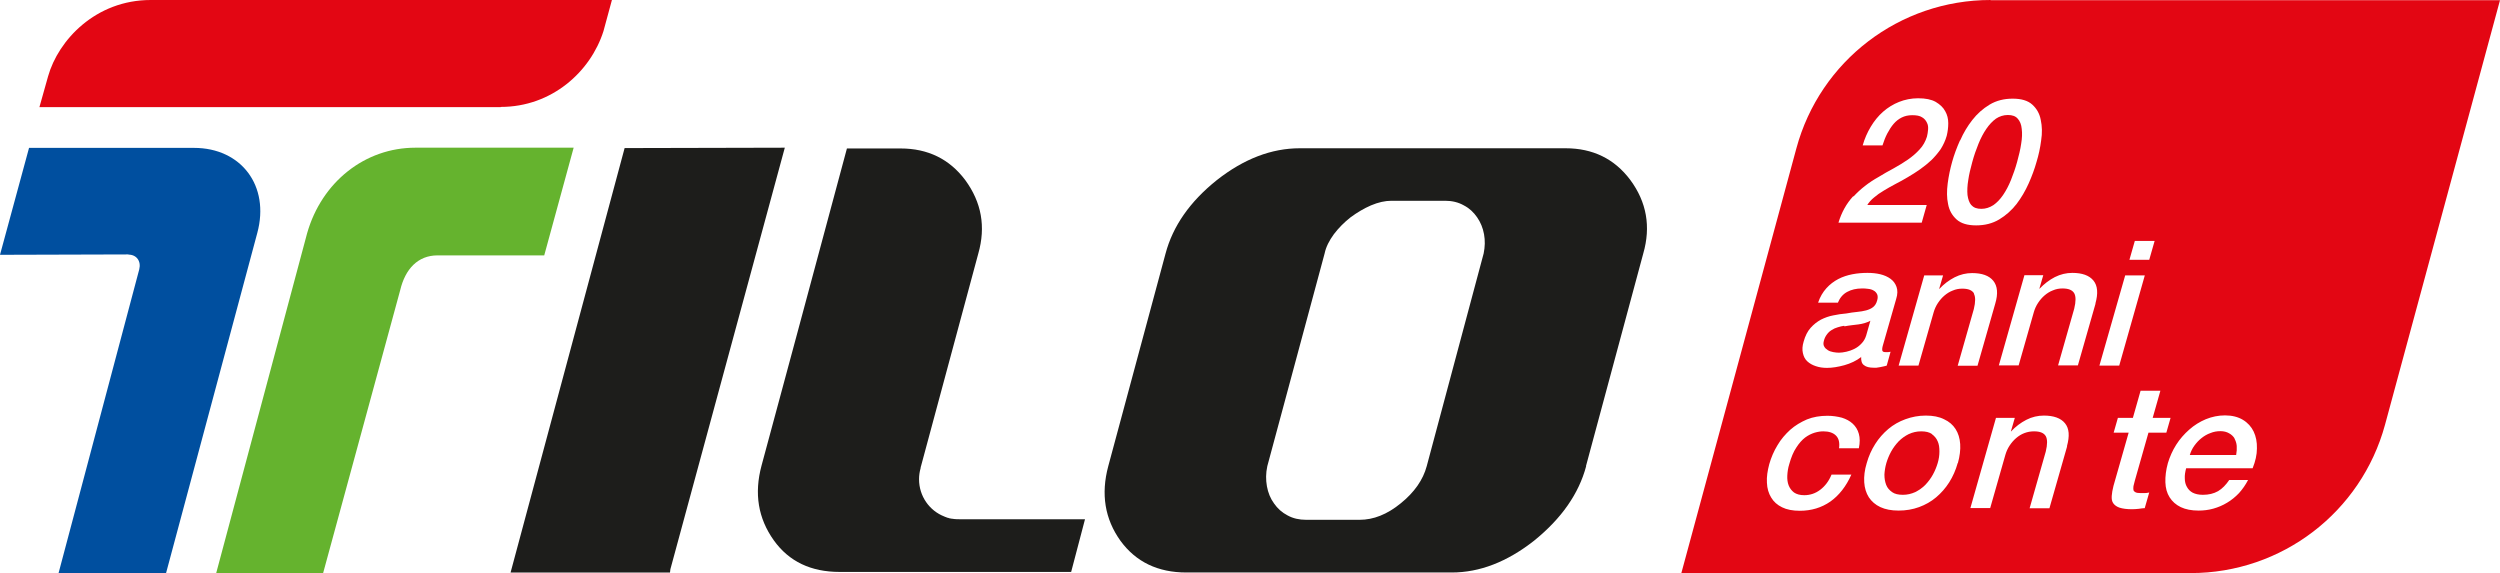 <?xml version="1.0" encoding="UTF-8"?>
<svg id="Livello_1" data-name="Livello 1" xmlns="http://www.w3.org/2000/svg" xmlns:xlink="http://www.w3.org/1999/xlink" viewBox="0 0 130 29.81">
  <defs>
    <style>
      .cls-1 {
        fill: none;
      }

      .cls-2 {
        fill: #1d1d1b;
      }

      .cls-3 {
        fill: #65b32e;
      }

      .cls-4 {
        fill: #e30613;
      }

      .cls-5 {
        clip-path: url(#clippath);
      }

      .cls-6 {
        fill: #004f9f;
      }
    </style>
    <clipPath id="clippath">
      <rect class="cls-1" y="0" width="130" height="29.81"/>
    </clipPath>
  </defs>
  <g class="cls-5">
    <path class="cls-3" d="M21.6,7.68c-2.62,0-4.87,1.78-5.63,4.45l-4.73,17.68h5.56s4.01-14.72,4.01-14.72c.26-1.1.92-1.81,1.94-1.81h5.55s1.53-5.6,1.53-5.6h-8.23Z"/>
    <path class="cls-6" d="M6.68,13.24c.42,0,.67.34.56.77l-4.2,15.81h5.59l4.75-17.71c.66-2.45-.84-4.42-3.29-4.42H1.51S0,13.25,0,13.25l6.68-.02Z"/>
    <path class="cls-4" d="M26.04,5.57H2.05s.45-1.6.45-1.6C3.03,2.09,4.97,0,7.84,0h23.98s-.44,1.62-.44,1.62c-.67,2.11-2.69,3.94-5.34,3.94"/>
    <path class="cls-2" d="M77.15,13.18c.07-.34.08-.67.02-1-.06-.33-.18-.62-.36-.88-.18-.26-.4-.47-.69-.62-.28-.16-.61-.24-.97-.24h-2.79c-.34,0-.69.08-1.07.24-.37.16-.72.37-1.06.62-.33.26-.62.55-.87.88-.24.33-.41.66-.48,1l-2.98,11.06c-.08.37-.08.71-.02,1.05.06.33.18.63.37.89.18.26.41.47.7.62.29.16.61.23.97.23h2.78c.72,0,1.43-.28,2.13-.85.72-.58,1.17-1.23,1.36-1.94l2.96-11.06ZM82.48,24.24c-.38,1.43-1.28,2.72-2.7,3.87-1.41,1.11-2.84,1.66-4.29,1.66h-13.8c-1.48,0-2.62-.55-3.42-1.64-.82-1.14-1.03-2.44-.64-3.89l2.98-11.06c.38-1.42,1.26-2.69,2.66-3.81,1.41-1.11,2.85-1.66,4.32-1.66h13.82c1.42,0,2.54.55,3.36,1.64.86,1.16,1.08,2.44.68,3.83l-2.98,11.06Z"/>
  </g>
  <polygon class="cls-2" points="32.48 7.7 26.55 29.77 34.84 29.77 34.86 29.6 40.81 7.68 32.48 7.7"/>
  <path class="cls-2" d="M49.87,27s0,0,0,0c0,0,0,0,0,0-.08,0-.16,0-.23-.01-.03,0-.05,0-.07-.01-.05,0-.1-.01-.15-.02-.04,0-.08-.02-.11-.03-.04,0-.08-.02-.12-.04-.03,0-.05-.02-.08-.03-.78-.3-1.32-1.06-1.32-1.94,0-.2.03-.39.08-.57,0-.06.02-.1.02-.1.38-1.4,2.98-11.06,2.98-11.06.4-1.4.17-2.67-.68-3.83-.82-1.09-1.94-1.64-3.36-1.64h-2.79l-2.57,9.56-1.87,6.93c-.39,1.45-.18,2.74.64,3.89.79,1.1,1.93,1.64,3.42,1.64h12.04l.72-2.74h-6.53Z"/>
  <path class="cls-4" d="M116.2,22.8c-.07-.11-.16-.2-.29-.27-.12-.07-.27-.11-.45-.11s-.35.03-.52.1c-.17.06-.32.15-.46.26s-.26.24-.37.39c-.11.15-.19.32-.24.49h2.41c.03-.16.04-.32.03-.47-.01-.15-.06-.28-.12-.39"/>
  <path class="cls-4" d="M100.46,22.57c-.14-.1-.33-.14-.56-.14s-.44.05-.64.14c-.2.1-.37.22-.53.38-.15.16-.28.33-.39.53-.11.2-.19.4-.25.6-.06.21-.09.41-.1.6,0,.2.03.37.09.53.06.16.17.28.31.38.14.1.33.14.56.14s.44-.05.64-.14c.2-.1.37-.22.53-.38.15-.16.28-.33.39-.53.11-.2.19-.4.25-.6.06-.2.09-.4.09-.6,0-.2-.02-.38-.09-.53-.06-.15-.17-.28-.31-.38"/>
  <path class="cls-4" d="M95.9,16.94c-.11.02-.23.04-.34.08-.11.03-.22.08-.31.14-.1.06-.18.13-.25.23-.07.09-.13.21-.16.34-.03.11-.03.21.02.29.04.08.11.14.19.19s.17.08.28.1c.11.02.21.03.3.03.11,0,.24-.02.38-.05s.28-.08.42-.15c.14-.07.26-.16.37-.28.11-.11.19-.25.24-.41l.22-.77c-.19.1-.4.16-.63.19s-.47.05-.72.1"/>
  <path class="cls-4" d="M117.13,24.35h-3.45c-.05.18-.08.36-.07.53,0,.17.04.32.11.44.07.13.17.23.3.3.14.07.31.11.53.11.3,0,.56-.06.79-.19.22-.13.41-.33.58-.58h.98c-.13.25-.29.48-.47.68-.19.2-.4.37-.62.5-.23.14-.47.24-.72.31-.25.07-.51.1-.76.1-.37,0-.68-.06-.93-.18s-.44-.29-.58-.51c-.14-.22-.21-.48-.22-.78-.01-.3.03-.64.13-1,.1-.33.24-.65.43-.95.19-.3.42-.56.68-.79.26-.23.55-.41.86-.54.32-.13.65-.2,1-.2.37,0,.68.08.93.23.25.15.44.36.56.61.12.25.18.55.17.88,0,.33-.08.67-.22,1.02M111.55,26.42c-.12.01-.23.02-.35.04-.11.01-.22.02-.34.02-.27,0-.48-.03-.64-.08-.15-.05-.26-.13-.33-.23-.07-.1-.09-.22-.08-.38.01-.15.04-.32.09-.52l.79-2.77h-.78l.22-.77h.78l.4-1.41h1.03l-.4,1.41h.93l-.22.77h-.93l-.71,2.5c-.03.11-.05.2-.07.28-.01.08-.01.14,0,.2s.06.09.11.12c.06.03.15.04.26.04.07,0,.15,0,.22,0,.07,0,.15-.01.23-.03l-.23.8ZM110.5,14.32h1.03l-1.33,4.69h-1.03l1.34-4.69ZM108.97,15.78l-.92,3.22h-1.03l.84-2.95c.09-.37.09-.64,0-.8-.1-.17-.3-.25-.61-.25-.18,0-.34.03-.5.1-.16.06-.3.15-.43.26-.13.11-.24.24-.34.39-.1.15-.17.31-.22.48l-.79,2.77h-1.03l1.33-4.69h.98l-.2.69v.02c.25-.26.51-.46.8-.61.3-.15.6-.22.91-.22.51,0,.88.13,1.1.4.22.27.25.67.1,1.2M107.49,23.21l-.92,3.22h-1.03l.84-2.95c.09-.37.09-.64,0-.8-.1-.17-.3-.25-.61-.25-.18,0-.34.03-.5.09-.16.06-.3.15-.43.26-.13.11-.24.24-.34.39-.1.15-.17.31-.22.48l-.79,2.77h-1.03l1.33-4.69h.98l-.2.69v.02c.24-.26.51-.46.8-.61s.6-.22.91-.22c.51,0,.88.13,1.1.4.22.27.25.66.1,1.2M101.8,24.08c-.1.36-.25.7-.44,1s-.42.56-.68.78c-.26.22-.56.39-.89.51-.33.12-.68.18-1.06.18s-.69-.06-.95-.18c-.26-.12-.46-.3-.6-.51-.14-.22-.22-.48-.24-.78-.02-.3.02-.64.13-1,.1-.36.25-.69.44-.99s.42-.56.68-.78c.26-.22.56-.39.89-.51.33-.12.68-.19,1.06-.19s.69.06.95.19c.26.12.46.29.6.51s.22.48.24.78c.02.3-.02.63-.12.99M96.79,18.56c-.26.2-.56.34-.88.43-.33.09-.63.14-.91.14-.21,0-.41-.03-.58-.09-.18-.06-.32-.14-.44-.25s-.19-.25-.23-.43c-.04-.17-.03-.37.04-.6.08-.29.2-.53.36-.71.16-.18.34-.32.54-.43.2-.1.42-.18.64-.22.23-.05.45-.08.68-.1.2-.04.38-.06.56-.08.17-.02.33-.04.47-.08.14-.04.26-.09.36-.17.1-.08.17-.19.21-.34.04-.13.04-.24,0-.33-.04-.08-.1-.15-.18-.19-.08-.05-.18-.08-.29-.09-.11-.02-.22-.02-.32-.02-.29,0-.55.06-.77.18-.22.12-.38.31-.48.56h-1.03c.1-.3.25-.55.43-.75.18-.2.39-.36.62-.48.23-.12.48-.2.74-.25.26-.05.52-.07.78-.07.23,0,.45.02.66.07.21.05.39.13.54.24.15.11.25.25.31.42.06.17.06.38-.02.63l-.69,2.41c-.04.13-.04.22-.03.27.02.06.07.08.17.08h.11s.09,0,.15-.02l-.2.72s-.09.03-.15.04c-.06.01-.12.03-.19.04-.06.01-.13.02-.19.03-.06,0-.11,0-.16,0-.21,0-.38-.04-.49-.13-.12-.08-.16-.23-.15-.44M96.66,23.31h-1.03c.04-.29-.01-.51-.16-.66s-.37-.22-.66-.22c-.13,0-.28.02-.45.07-.16.05-.33.13-.49.25-.16.12-.32.3-.46.52-.15.22-.27.51-.37.87-.06.19-.09.39-.1.58-.01.19.01.37.07.52.06.15.15.27.28.37.13.09.31.14.53.14.3,0,.58-.09.83-.28s.45-.45.59-.79h1.03c-.27.61-.64,1.08-1.09,1.4-.46.32-.99.48-1.59.48-.37,0-.68-.06-.92-.18-.25-.12-.44-.29-.57-.51-.13-.21-.21-.47-.22-.77-.02-.3.03-.62.12-.96.1-.35.24-.68.43-.99.18-.31.41-.57.66-.8.26-.23.55-.4.87-.54.32-.13.68-.19,1.07-.19.27,0,.52.04.75.1.22.07.41.17.56.31s.26.31.32.53c.06.21.06.46,0,.75M96.38,10.22c.36-.39.79-.73,1.31-1.02.25-.15.5-.3.77-.44.26-.14.51-.3.75-.46.23-.16.44-.34.61-.53.18-.19.3-.41.38-.66.03-.12.05-.24.06-.37.01-.13,0-.25-.06-.36-.05-.11-.13-.21-.25-.28-.12-.08-.29-.11-.51-.11-.21,0-.39.04-.55.12-.16.08-.3.19-.42.33-.12.14-.23.31-.33.5-.1.19-.18.4-.25.62h-1.03c.1-.35.24-.67.42-.97.18-.3.39-.56.64-.78.25-.22.53-.39.83-.51s.64-.19.99-.19c.39,0,.69.06.92.19.22.13.39.29.49.48.11.19.16.4.16.63,0,.23-.03.44-.08.65-.07.25-.18.48-.31.69-.14.2-.3.39-.48.57-.18.17-.38.33-.59.48-.21.15-.42.28-.64.41-.22.13-.43.25-.65.36-.21.11-.42.23-.6.34-.19.11-.36.23-.51.36-.15.12-.27.26-.35.39h3.09l-.26.92h-4.33c.16-.53.41-.99.77-1.38M102.65,15.26c-.1-.17-.3-.25-.61-.25-.18,0-.34.03-.5.1-.16.06-.3.15-.43.26-.13.11-.24.24-.34.39-.1.15-.17.31-.22.48l-.79,2.77h-1.03l1.33-4.69h.98l-.2.69v.02c.24-.26.51-.46.8-.61.3-.15.6-.22.91-.22.51,0,.88.13,1.1.4.22.27.26.67.1,1.2l-.92,3.22h-1.03l.84-2.95c.09-.37.09-.64,0-.8M101.93,7.3c.17-.39.38-.74.63-1.06.25-.32.55-.59.9-.8.35-.21.75-.31,1.2-.31s.79.1,1.02.31c.23.21.38.47.44.8.07.32.08.68.02,1.06-.05.39-.13.76-.24,1.12-.1.36-.24.74-.41,1.12s-.38.74-.63,1.07c-.25.32-.55.59-.9.8-.35.21-.75.31-1.2.31s-.79-.1-1.02-.31c-.23-.21-.38-.47-.44-.8-.07-.32-.07-.68-.02-1.07.05-.39.13-.76.23-1.12.1-.36.24-.74.41-1.12M111.01,12.53h1.03l-.28.98h-1.03l.28-.98ZM103.51,0c-4.73,0-8.87,3.16-10.1,7.72l-5.98,22.08h26.49c4.73,0,8.86-3.16,10.1-7.71l5.98-22.08h-26.49Z"/>
  <path class="cls-4" d="M102.52,10.67c.11.13.28.19.51.19s.43-.07.62-.19c.19-.13.36-.31.51-.53.15-.22.29-.48.41-.78.12-.3.23-.61.32-.94.09-.33.17-.65.21-.94.05-.29.06-.55.03-.78-.02-.22-.09-.4-.21-.53-.11-.13-.28-.19-.51-.19s-.44.07-.62.19c-.18.13-.35.31-.5.53-.15.22-.29.48-.41.78-.12.29-.23.61-.32.94-.09.33-.17.65-.21.94-.05.3-.06.55-.04.78.03.22.09.4.2.53"/>
  <rect class="cls-1" y="0" width="130" height="29.81"/>
</svg>